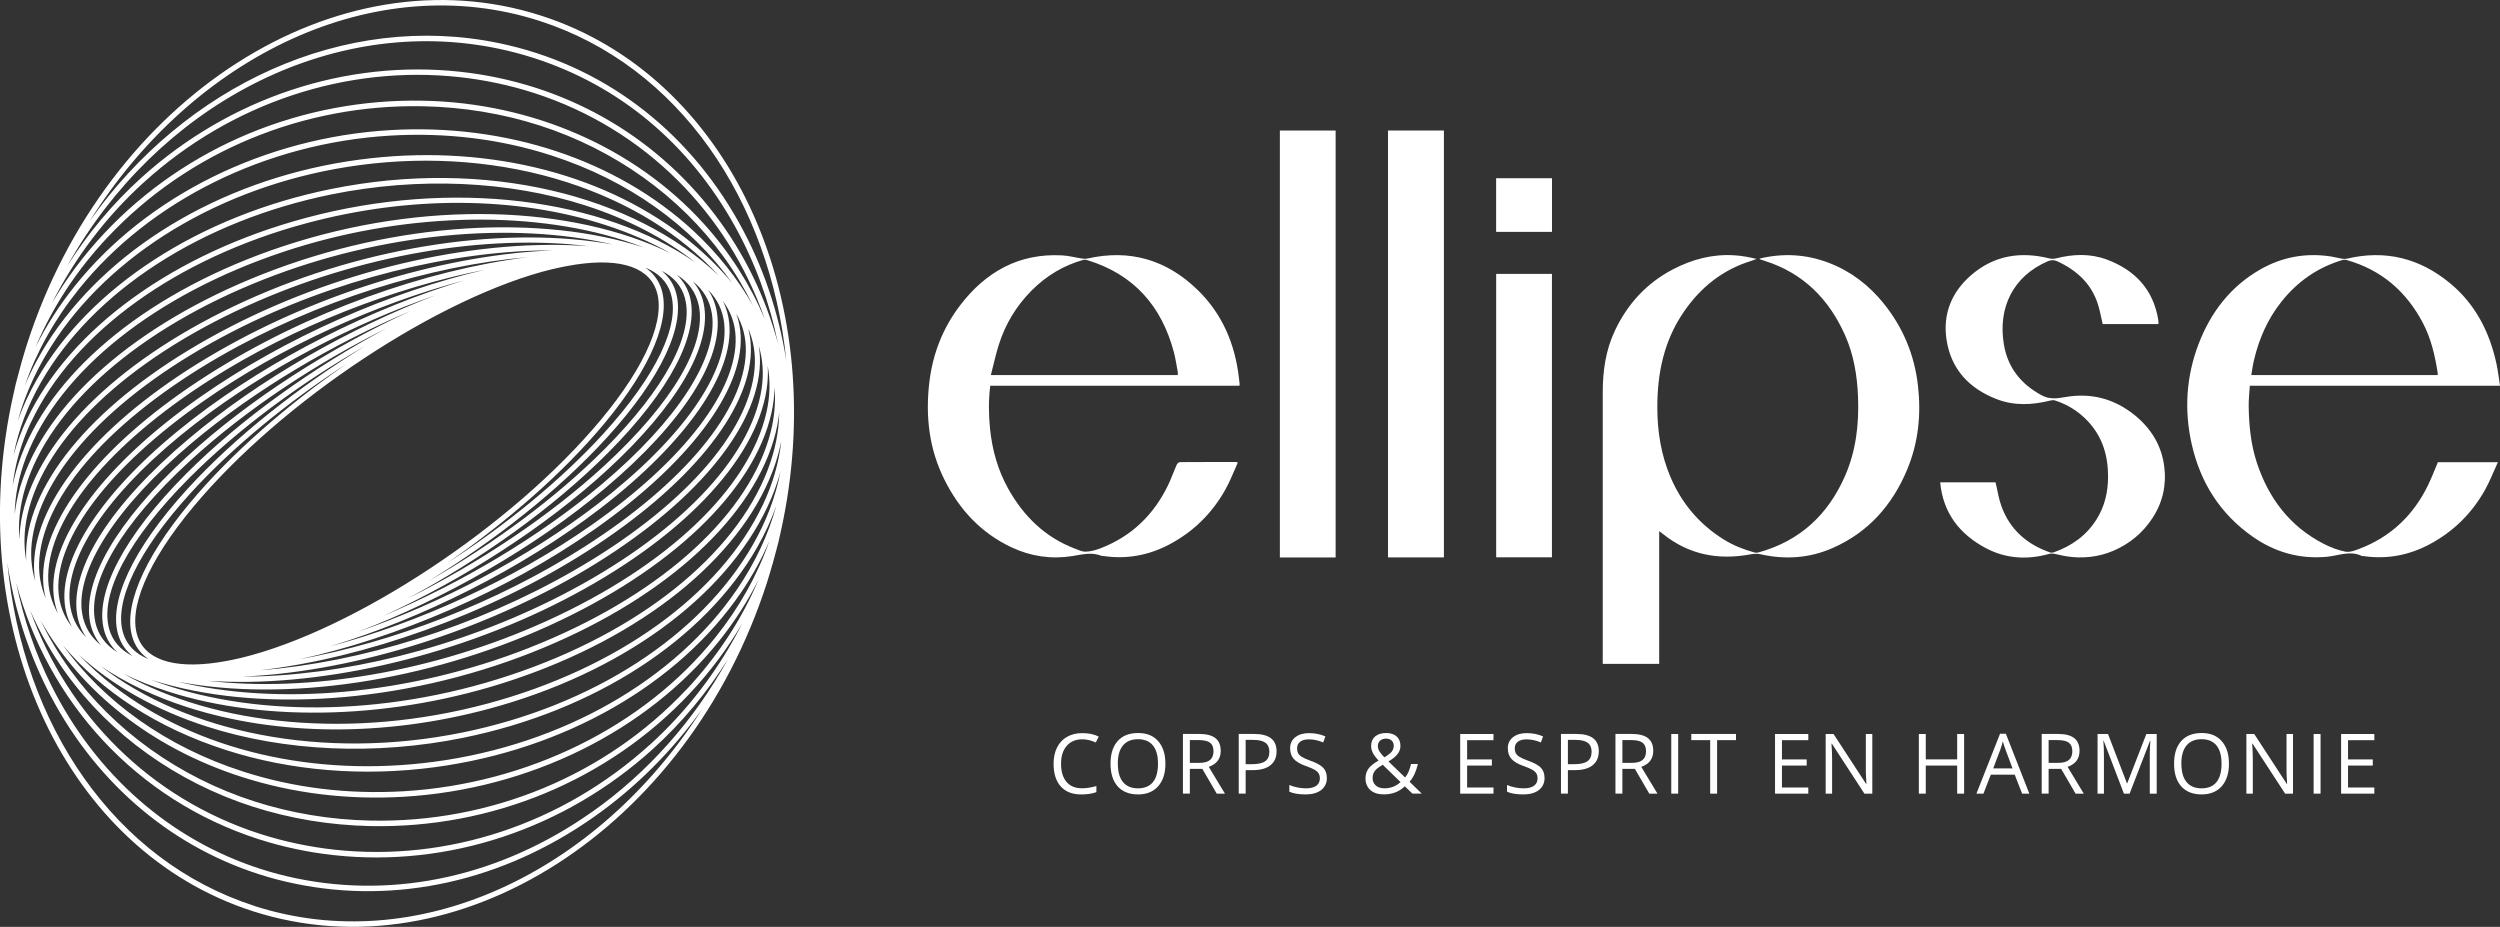 <?xml version="1.0" encoding="UTF-8"?><svg id="Calque_1" xmlns="http://www.w3.org/2000/svg" viewBox="0 0 509.33 188.83"><rect x="0" y="0" width="509.33" height="188.83" fill="#333333" stroke="none"/><defs><style>.cls-1{fill:#fff;}</style></defs><path class="cls-1" d="M157.37,115c.02-.07.04-.13.06-.2.27-.96.52-1.92.77-2.88.11-.44.24-.87.35-1.3.04-.18.08-.36.12-.54.27-1.11.5-2.22.73-3.33.04-.19.08-.37.12-.56,9.36-46.13-11.16-90.75-49.3-103.01C68.64-10.19,21.66,19.87,5.48,70.18c-.38,1.18-.72,2.36-1.06,3.54-.02.07-.04.14-.06.2-.29,1.01-.55,2.02-.81,3.03-.11.42-.24.84-.34,1.27-.05.19-.08.39-.13.58-.23.97-.44,1.95-.65,2.92-.05.24-.1.48-.15.72-9.46,46.2,11.06,90.93,49.26,103.21,41.57,13.37,88.56-16.69,104.73-67,.39-1.22.74-2.44,1.09-3.66ZM156.18,79.36c.25-1.64.32-3.24.23-4.8.54,2.99.49,6.14-.25,9.41-3.48,15.47-20.18,31.36-44.69,42.5-23.22,10.55-48.81,14.61-69.16,12.23,21.78,1.5,49.32-4.5,72.58-16.49,23.6-12.16,39.04-28.18,41.29-42.85ZM155.16,79.24c-2.19,14.29-17.4,29.98-40.67,41.98-21.21,10.93-45.14,16.62-65.15,16.63,21.22-.9,46.65-8.32,68.13-20.69,22.19-12.79,36.13-28.47,37.29-41.96.14-1.64.08-3.22-.17-4.73.82,2.74,1.04,5.67.57,8.78ZM153.73,75.15c-1.13,13.09-14.85,28.43-36.71,41.03-20.14,11.61-43.76,18.84-64.03,20.37,21.17-2.46,46.2-11.2,66.58-24.21,20.64-13.18,33.13-28.41,33.41-40.73.04-1.65-.15-3.21-.55-4.69,1.09,2.51,1.56,5.26,1.3,8.23ZM151.95,71.64c-.27,11.92-12.56,26.77-32.87,39.75-17.96,11.47-39.13,19.5-58.12,22.93,19.84-4.32,42.09-13.77,60.26-26.54,19.01-13.37,30.11-28.04,29.69-39.24-.06-1.65-.38-3.19-.92-4.63,1.34,2.3,2.03,4.88,1.96,7.74ZM149.87,68.64c.41,10.79-10.5,25.08-29.19,38.21-16.15,11.35-35.52,20.06-53.51,24.85,18.75-5.66,39.02-15.7,55.27-28.22,17.35-13.37,27.12-27.41,26.14-37.57-.16-1.65-.59-3.16-1.28-4.54,1.56,2.09,2.46,4.51,2.57,7.26ZM147.56,66.09c.94,9.74-8.66,23.38-25.68,36.5-14.45,11.13-32.08,20.29-48.96,26.13,17.54-6.69,35.9-17.07,50.36-29.25,15.91-13.4,24.22-26.43,22.79-35.75-.27-1.75-.89-3.31-1.81-4.68,1.92,1.93,3.04,4.29,3.31,7.06ZM145.04,63.95c1.35,8.76-7.02,21.72-22.37,34.65-12.88,10.84-28.85,20.25-44.56,26.87,16.27-7.45,32.82-17.98,45.62-29.74,14.25-13.1,21.41-25.43,19.64-33.84-.37-1.76-1.12-3.28-2.22-4.58,2.16,1.71,3.47,3.93,3.89,6.64ZM142.36,62.19c1.68,7.99-5.34,19.91-19.27,32.71-11.35,10.43-25.65,19.88-40.08,27.05,14.9-7.96,29.64-18.43,40.83-29.66,12.64-12.68,18.73-24.3,16.7-31.88-.47-1.75-1.38-3.24-2.68-4.45,2.42,1.5,3.93,3.57,4.49,6.23ZM139.55,60.78c1.92,7.16-4.05,18.35-16.38,30.72-9.94,9.97-22.68,19.33-35.82,26.85,13.53-8.26,26.57-18.54,36.3-29.2,11.1-12.17,16.2-23.06,13.97-29.88-.54-1.66-1.5-3.02-2.84-4.11,2.51,1.28,4.12,3.16,4.78,5.62ZM136.62,59.68c2.09,6.4-2.91,16.87-13.71,28.7-8.64,9.47-19.91,18.63-31.8,26.33,12.18-8.39,23.64-18.37,32.02-28.43,9.65-11.58,13.82-21.74,11.45-27.88-.63-1.62-1.69-2.92-3.14-3.89,2.66,1.06,4.41,2.8,5.19,5.17ZM133.62,58.89c2.21,5.72-1.88,15.44-11.24,26.68-18.01,21.62-50.31,42.9-73.21,48.45-.03,0-.06.01-.08.02-.62.15-1.24.29-1.85.41-.35.07-.69.14-1.03.2-9.77,1.83-16.18.18-18.07-4.7-2.21-5.72,1.88-15.45,11.24-26.68,18-21.62,50.29-42.89,73.19-48.45.01,0,.02,0,.04,0,.64-.16,1.27-.29,1.9-.42.35-.07.69-.14,1.03-.2,9.78-1.84,16.19-.18,18.08,4.7ZM16.72,124.88c-1.35-8.76,7.02-21.72,22.37-34.65,12.88-10.84,28.86-20.25,44.57-26.88-16.28,7.45-32.83,17.98-45.63,29.74-14.25,13.1-21.41,25.43-19.64,33.84.37,1.75,1.12,3.26,2.21,4.56-2.15-1.71-3.46-3.92-3.88-6.62ZM17.56,129.85c-1.94-1.93-3.08-4.31-3.35-7.11-.94-9.74,8.66-23.38,25.68-36.5,14.45-11.13,32.07-20.29,48.94-26.12-17.53,6.69-35.89,17.07-50.34,29.24-15.91,13.4-24.22,26.43-22.79,35.75.27,1.76.9,3.34,1.86,4.73ZM19.4,126.64c-1.68-7.99,5.34-19.91,19.27-32.71,11.35-10.43,25.66-19.88,40.08-27.05-14.9,7.96-29.64,18.43-40.84,29.66-12.64,12.68-18.73,24.3-16.7,31.88.47,1.75,1.39,3.25,2.71,4.48-2.43-1.5-3.97-3.59-4.53-6.25ZM22.22,128.05c-1.92-7.16,4.05-18.35,16.39-30.72,9.94-9.97,22.68-19.34,35.83-26.86-13.53,8.26-26.58,18.55-36.31,29.21-11.1,12.17-16.2,23.06-13.97,29.88.54,1.65,1.5,3.02,2.84,4.11-2.49-1.27-4.13-3.16-4.79-5.62ZM25.14,129.14c-2.09-6.4,2.91-16.86,13.71-28.7,8.64-9.46,19.9-18.63,31.78-26.32-12.17,8.38-23.62,18.36-32,28.42-9.65,11.58-13.82,21.74-11.45,27.88.62,1.6,1.65,2.89,3.09,3.87-2.61-1.06-4.36-2.78-5.13-5.15ZM46.87,66.61c-23.6,12.16-39.04,28.18-41.29,42.85-.25,1.64-.32,3.24-.23,4.8-.54-2.99-.49-6.14.25-9.41,3.48-15.47,20.18-31.36,44.69-42.5,22.92-10.42,48.78-14.78,69.64-12.19-21.52-1.63-49.04,4.07-73.07,16.45ZM6.6,109.59c2.19-14.29,17.4-29.98,40.67-41.98,20.81-10.72,45.04-16.63,65.4-16.61-21.1.85-46.6,8.12-68.38,20.67-22.19,12.79-36.13,28.47-37.29,41.96-.14,1.64-.08,3.22.17,4.74-.82-2.74-1.05-5.68-.57-8.78ZM8.03,113.68c1.13-13.09,14.86-28.43,36.71-41.03,19.77-11.39,42.87-18.56,62.88-20.27-20.8,2.59-45.16,11.16-65.43,24.11-20.64,13.18-33.13,28.41-33.41,40.73-.04,1.65.15,3.21.55,4.69-1.09-2.51-1.56-5.26-1.3-8.23ZM9.82,117.19c.27-11.92,12.56-26.77,32.87-39.75,17.15-10.96,37.61-18.86,56.22-22.51-19.35,4.5-40.77,13.75-58.36,26.12-19.01,13.37-30.11,28.04-29.69,39.24.06,1.65.38,3.19.92,4.63-1.34-2.3-2.03-4.88-1.96-7.74ZM11.89,120.19c-.41-10.79,10.5-25.08,29.19-38.21,16.15-11.36,35.53-20.07,53.52-24.86-18.75,5.66-39.03,15.7-55.28,28.23-17.35,13.37-27.12,27.41-26.14,37.57.17,1.74.68,3.32,1.46,4.77-1.68-2.14-2.63-4.64-2.74-7.49ZM46.01,152.8c13.21,4.25,27.93,5.46,42.58,3.5,26.31-3.51,49.65-16.85,62.45-35.69,2.3-3.38,4.2-6.87,5.71-10.42-2.4,6.91-6.09,13.54-11.02,19.69-14.51,18.11-38.23,29.82-63.45,31.32-11.37.67-22.39-.67-32.75-4.01h0c-15.67-5.04-28.38-14.21-36.75-25.78,7.85,9.42,19.22,16.89,33.23,21.39ZM150.22,119.98c-12.62,18.58-35.69,31.74-61.71,35.21-24.57,3.28-48.4-2.34-65.35-15.41-2.6-2.01-4.97-4.15-7.11-6.4,6.79,6.26,15.65,11.29,26.15,14.66h0c15.81,5.08,34.33,5.89,52.13,2.28,26.74-5.43,49.15-19.94,59.93-38.81,1.59-2.78,2.89-5.61,3.9-8.47-1.6,5.82-4.26,11.51-7.94,16.94ZM158.98,96.22c-.97,4.97-2.83,9.93-5.59,14.75-10.62,18.6-32.75,32.9-59.2,38.27-28.56,5.8-56.21-.05-73.66-13.53,5.03,3.39,10.94,6.22,17.61,8.36,18.42,5.92,40.21,6.05,61.38.36,26.79-7.2,48.02-22.56,56.79-41.08,1.12-2.36,2-4.74,2.66-7.12ZM155.4,102.87c-8.62,18.22-29.58,33.34-56.07,40.47-27.62,7.42-55.4,4.48-74.12-6.05,2.79,1.35,5.8,2.56,9.02,3.59,20.09,6.46,46.24,5.62,69.94-2.26,26.47-8.79,46.36-24.7,53.21-42.54.8-2.09,1.4-4.18,1.8-6.25-.47,4.33-1.72,8.71-3.77,13.04ZM156.42,95.71c-6.72,17.51-26.35,33.16-52.51,41.85-26.21,8.71-53.49,8.46-73.1.94,21.56,6.91,51.23,4.8,77.45-5.53,25.8-10.16,44.25-26.33,49.34-43.25.57-1.9.95-3.79,1.16-5.65-.06,3.81-.84,7.71-2.34,11.63ZM107.95,131.93c-24.87,9.8-51.57,11.85-71.74,6.95,21.89,4.19,50.52.02,75.62-11.39,24.82-11.29,41.77-27.48,45.33-43.32.4-1.79.61-3.54.65-5.26.28,3.39-.11,6.92-1.19,10.52-4.99,16.57-23.19,32.46-48.67,42.49ZM109.87,4.24c28.5,9.16,47.02,36.66,50.33,69.25-1.58-9.93-4.8-19.46-9.66-28.16-10.73-19.23-28.07-32.2-48.82-36.53C70.05,2.2,37.64,17.53,18.26,45.06,39.46,11.23,76.44-6.5,109.87,4.24ZM101.48,9.9c2.47.51,4.92,1.16,7.3,1.93,17.4,5.59,31.54,17.39,40.87,34.12,4.18,7.49,7.13,15.6,8.85,24.05-2.53-9.45-6.84-18.37-12.89-26.31-12.53-16.46-30.95-26.78-51.85-29.07-23.31-2.55-46.99,5.32-64.98,21.6-5.84,5.29-10.88,11.33-15.03,17.89C31.84,21.72,67.11,2.74,101.48,9.9ZM29.42,37.05c17.76-16.08,41.15-23.85,64.18-21.34,5.17.57,10.26,1.65,15.13,3.21,22.73,7.31,39.6,24.65,47.07,46.07-2.97-7.03-7.16-13.62-12.5-19.5-14.01-15.4-34.77-24.51-56.96-24.97-24.74-.52-48.46,9.32-65.08,26.99-4.18,4.45-7.75,9.24-10.69,14.27,4.67-9.24,11.04-17.67,18.85-24.74ZM21.97,48.3c16.41-17.45,39.84-27.16,64.3-26.65,8.16.17,16.13,1.49,23.67,3.91,15.28,4.91,28.62,14.45,37.56,26.85,2.28,3.16,4.25,6.46,5.92,9.87-3.16-5.55-7.25-10.71-12.2-15.29-15.62-14.42-38.12-21.88-61.74-20.48-25.51,1.51-49.51,13.37-64.21,31.72-3.2,3.99-5.88,8.18-8.04,12.52,3.41-8.1,8.36-15.68,14.75-22.47ZM16.03,58.95c14.51-18.11,38.23-29.82,63.45-31.32,11.37-.67,22.39.67,32.76,4.01,15.8,5.08,28.61,14.36,36.97,26.08-2.85-3.44-6.18-6.65-9.99-9.58-17.17-13.24-41.24-18.93-66.06-15.61-26.31,3.51-49.65,16.85-62.45,35.69-2.3,3.38-4.19,6.87-5.7,10.42,2.4-6.91,6.09-13.54,11.02-19.69ZM11.54,68.85c12.62-18.58,35.69-31.74,61.71-35.21,14.52-1.94,29.11-.74,42.19,3.46,12.8,4.11,23.35,10.72,30.98,19.04-17.19-16.39-47.55-24.02-78.99-17.63-26.74,5.43-49.15,19.94-59.93,38.81-1.59,2.78-2.89,5.61-3.9,8.46,1.6-5.81,4.26-11.51,7.94-16.93ZM2.78,92.61c.97-4.97,2.83-9.92,5.58-14.74,10.62-18.6,32.75-32.9,59.2-38.27,17.67-3.58,36.02-2.79,51.68,2.25,8.69,2.79,16.22,6.74,22.38,11.58-18.83-12.92-49.21-17.13-79.38-9.02-26.8,7.2-48.02,22.56-56.79,41.08-1.12,2.36-2,4.74-2.66,7.12ZM6.36,85.95c8.62-18.22,29.58-33.35,56.07-40.47,21-5.65,42.62-5.53,60.85.34,4.87,1.57,9.32,3.51,13.31,5.76-20.04-9.76-50.18-10.96-79.01-1.38-26.47,8.79-46.36,24.69-53.21,42.54-.8,2.09-1.4,4.18-1.8,6.25.47-4.33,1.72-8.71,3.77-13.04ZM5.34,93.12c6.72-17.52,26.35-33.16,52.51-41.85,23.53-7.82,49.45-8.66,69.34-2.27,1.4.45,2.75.94,4.07,1.45-20.88-6.81-50.43-5.36-77.77,5.41-25.8,10.16-44.25,26.33-49.34,43.25-.57,1.91-.95,3.79-1.16,5.65.06-3.81.84-7.72,2.34-11.64ZM53.81,56.9c23.8-9.37,50.4-11.92,71.1-7.07-21.28-3.86-49.57-.05-74.98,11.5-24.83,11.29-41.77,27.48-45.33,43.32-.4,1.79-.61,3.54-.65,5.26-.28-3.39.11-6.92,1.19-10.52,4.99-16.57,23.18-32.46,48.67-42.49ZM51.89,184.58C23.21,175.36,4.64,147.57,1.5,114.7c1.36,8.92,4.03,17.52,8.01,25.49,9.22,18.45,24.56,31.91,43.2,37.9h0c2.39.77,4.85,1.42,7.32,1.93,20.75,4.32,42.42-.51,61.02-13.62,8.49-5.98,15.85-13.37,21.91-21.79-21.29,33.28-57.92,50.63-91.08,39.98ZM120.53,165.47c-18.37,12.95-39.76,17.72-60.24,13.46-2.44-.51-4.87-1.15-7.22-1.91-18.39-5.91-33.52-19.19-42.62-37.39-3.3-6.6-5.68-13.64-7.16-20.93,6.45,24.26,24.44,44.24,49.41,52.27,4.93,1.58,10.08,2.68,15.31,3.25,23.31,2.55,46.99-5.32,64.98-21.6,5.97-5.41,11.11-11.6,15.31-18.33-6.81,12.4-16.26,23.09-27.76,31.19ZM132.34,151.77c-17.76,16.08-41.15,23.85-64.18,21.34-5.17-.57-10.26-1.65-15.13-3.21-22.56-7.25-39.34-24.39-46.9-45.6,1.93,4.45,4.36,8.73,7.28,12.79,9.07,12.59,22.59,22.27,38.08,27.25,7.63,2.45,15.68,3.78,23.94,3.96,24.74.52,48.46-9.32,65.07-26.99,4.19-4.45,7.76-9.25,10.71-14.29-4.67,9.25-11.04,17.68-18.86,24.76ZM139.79,140.53c-16.41,17.45-39.84,27.16-64.3,26.65-8.16-.17-16.13-1.49-23.67-3.91-15.28-4.91-28.62-14.45-37.56-26.85-2.31-3.2-4.3-6.54-5.98-9.99,8.19,14.42,22.56,25.94,40.92,31.84,10.48,3.37,21.61,4.73,33.09,4.05,25.51-1.51,49.51-13.37,64.21-31.72,3.19-3.99,5.87-8.18,8.04-12.51-3.41,8.09-8.36,15.67-14.74,22.46Z"/><path class="cls-1" d="M358.44,52.69c4.85-1.17,9.56-.9,14.16.86,4.48,1.72,8.17,4.56,11.17,8.28,3.95,4.9,6.27,10.48,6.98,16.75.67,5.88.09,11.59-2.19,17.06-3.02,7.27-7.94,12.84-15.24,16.03-4.71,2.06-9.65,2.39-14.69,1.24-.67-.15-1.43-.08-2.12.05-6.51,1.19-12.46.03-17.7-4.16-.22-.17-.44-.34-.78-.59v27.04h-11.5v-.81c0-18.17,0-36.33,0-54.5,0-4.34.59-8.58,2.46-12.54,2.57-5.46,6.45-9.72,11.85-12.53,3.91-2.04,8.05-3.14,12.49-2.86,1.51.09,3.02.37,4.55.75-.4.14-.79.29-1.19.42-5.75,1.79-10.18,5.34-13.57,10.24-4.1,5.91-5.49,12.58-5.47,19.65.01,4.86.76,9.6,2.67,14.09,2.28,5.37,5.88,9.65,10.86,12.75,1.93,1.2,4.02,2.03,6.2,2.63.28.08.62.09.9,0,8.42-2.32,14.16-7.69,17.62-15.59,2.24-5.13,2.86-10.56,2.64-16.1-.17-4.33-.87-8.56-2.63-12.53-3.27-7.36-8.5-12.66-16.31-15.15-.32-.1-.64-.2-.96-.31-.04-.01-.07-.07-.18-.17Z"/><path class="cls-1" d="M509.33,78.58h-50.97c-.09,1.43-.25,2.79-.23,4.15.05,3.95.44,7.86,1.69,11.63,2.4,7.19,6.69,12.87,13.52,16.4,1.41.73,2.95,1.33,4.5,1.63.9.17,1.98-.25,2.91-.61,6.35-2.43,10.92-6.8,13.89-12.88.75-1.53,1.35-3.12,2.03-4.73h12.22c-.9,1.95-1.62,3.86-2.61,5.63-2.67,4.77-6.43,8.49-11.26,11.07-4.23,2.26-8.74,3.12-13.52,2.42-.13-.02-.27,0-.38-.05-2.38-1.11-4.7-.03-7.04.19-5.55.52-10.58-.91-15.12-4.08-6.64-4.64-10.68-11.05-12.44-18.87-1.56-6.9-1.13-13.76,1.4-20.39,2.47-6.45,6.49-11.72,12.58-15.2,4.44-2.54,9.24-3.41,14.31-2.65.79.12,1.57.34,2.35.47.32.05.68.06.99-.01,7.85-1.87,14.85-.08,21,5,5.2,4.3,8.09,10,9.48,16.51.3,1.41.46,2.85.7,4.36ZM496.61,76.41c.02-.12.06-.2.05-.27-.55-3.59-1.34-7.11-3.05-10.36-3.39-6.44-8.48-10.81-15.53-12.81-.26-.07-.57-.08-.83,0-5.05,1.5-9.16,4.36-12.44,8.48-2.81,3.53-4.57,7.55-5.6,11.91-.24.99-.37,2-.55,3.05h37.96Z"/><path class="cls-1" d="M252.52,78.59h-50.78c-.36,2.99-.33,5.91-.03,8.82.44,4.29,1.59,8.38,3.7,12.16,3.13,5.61,7.49,9.87,13.57,12.2.72.28,1.49.65,2.23.62.98-.03,1.99-.3,2.91-.65,6.36-2.42,10.91-6.81,13.86-12.9.65-1.35,1.14-2.77,1.74-4.14.11-.24.43-.55.66-.55,3.81-.03,7.62-.02,11.43-.02.07,0,.14.03.38.1-.86,1.89-1.58,3.81-2.58,5.58-2.71,4.81-6.52,8.55-11.41,11.13-4.2,2.21-8.66,3.03-13.38,2.34-.15-.02-.32,0-.46-.06-1.98-.78-3.89-.25-5.89.07-4.29.68-8.48.07-12.43-1.8-6.2-2.93-10.59-7.68-13.62-13.75-3.14-6.29-3.9-12.95-3.08-19.87.69-5.83,2.78-11.12,6.32-15.73,5.19-6.76,11.96-10.59,20.74-10.11,1.33.07,2.65.43,3.98.63.37.06.78.1,1.14.02,8.67-1.98,16.17.26,22.48,6.39,5,4.86,7.59,10.95,8.4,17.83.05.46.11.92.16,1.39,0,.07-.02.14-.05.29ZM239.95,76.41c0-.25.03-.44,0-.61-.25-1.34-.44-2.71-.79-4.03-2.48-9.38-8.13-15.83-17.54-18.74-.28-.09-.63-.16-.9-.09-4.08,1.14-7.59,3.27-10.57,6.27-3.1,3.12-5.32,6.81-6.65,10.99-.64,2-1.07,4.07-1.63,6.21h38.09Z"/><path class="cls-1" d="M439.75,66.02h-11.37c-.32-1.35-.54-2.68-.94-3.95-1.33-4.27-4.33-7-8.29-8.83-.69-.32-1.26-.31-1.95-.01-7.08,3.04-10.17,9.45-8.96,16.86.78,4.8,3.48,8.16,7.72,10.45,1.63.88,3.15.64,4.83.35,5.17-.9,9.87.31,13.99,3.59,3.4,2.71,5.58,6.19,6.14,10.52.49,3.79-.29,7.36-2.42,10.59-1.98,3.01-4.65,5.21-7.94,6.62-3.1,1.32-6.35,1.64-9.68,1.11-.79-.12-1.56-.36-2.35-.5-.34-.06-.73-.06-1.06.03-4.46,1.24-8.83.98-12.91-1.19-5.32-2.83-8.7-7.14-9.28-13.39h11.28c.4,1.65.63,3.31,1.19,4.85,1.73,4.77,5.2,7.8,9.95,9.44.22.07.51.04.74-.04,3.65-1.3,6.66-3.44,8.73-6.77,1.63-2.62,2.3-5.51,2.31-8.58.02-4.27-1.11-8.13-4.08-11.32-1.88-2.01-4.13-3.43-6.75-4.27-.29-.09-.67-.05-.98.03-3.64.91-7.28,1.09-10.85-.28-5.62-2.16-9.34-6.1-10.25-12.13-.79-5.25,1.04-9.75,5.11-13.23,4.66-3.97,10.01-4.77,15.82-3.33.43.11.93.11,1.36,0,3.5-.89,6.99-1.03,10.4.25,5.7,2.14,9.41,6.06,10.44,12.22.05.28.04.56.05.89Z"/><path class="cls-1" d="M272.11,113.57h-11.36V26.6h11.36v86.97Z"/><path class="cls-1" d="M294.17,26.59v86.97h-11.39V26.59h11.39Z"/><path class="cls-1" d="M304.82,55.8h11.36v57.74h-11.36v-57.74Z"/><path class="cls-1" d="M316.19,47.24h-11.38v-10.93h11.38v10.93Z"/><path class="cls-1" d="M220.49,150.62c-1.34,0-2.39.45-3.16,1.33-.78.89-1.16,2.11-1.16,3.66s.37,2.82,1.11,3.69c.75.87,1.81,1.3,3.19,1.3.85,0,1.81-.15,2.9-.46v1.24c-.84.32-1.88.47-3.11.47-1.79,0-3.18-.54-4.15-1.63-.98-1.09-1.46-2.63-1.46-4.63,0-1.25.23-2.35.7-3.29.47-.94,1.15-1.67,2.03-2.18.89-.51,1.93-.76,3.13-.76,1.27,0,2.39.23,3.34.7l-.6,1.21c-.92-.43-1.84-.65-2.76-.65Z"/><path class="cls-1" d="M237.43,155.59c0,1.95-.49,3.48-1.47,4.59-.99,1.11-2.36,1.67-4.11,1.67s-3.17-.55-4.14-1.64c-.98-1.09-1.46-2.64-1.46-4.64s.49-3.51,1.46-4.6c.98-1.09,2.36-1.63,4.16-1.63s3.11.55,4.09,1.66,1.47,2.64,1.47,4.59ZM227.74,155.59c0,1.65.35,2.9,1.05,3.74.7.85,1.72,1.28,3.05,1.28s2.37-.42,3.05-1.27c.69-.85,1.03-2.1,1.03-3.75s-.34-2.87-1.03-3.72c-.69-.84-1.7-1.27-3.04-1.27s-2.37.43-3.07,1.28c-.7.85-1.05,2.09-1.05,3.71Z"/><path class="cls-1" d="M242.41,156.63v5.05h-1.41v-12.15h3.33c1.49,0,2.59.29,3.3.86.71.57,1.07,1.43,1.07,2.58,0,1.61-.81,2.69-2.44,3.26l3.3,5.46h-1.67l-2.94-5.05h-2.53ZM242.41,155.42h1.93c1,0,1.73-.2,2.19-.59s.7-.99.7-1.78-.24-1.38-.71-1.74c-.48-.35-1.24-.53-2.28-.53h-1.83v4.65Z"/><path class="cls-1" d="M260.08,153.07c0,1.23-.42,2.18-1.26,2.84-.84.67-2.05.99-3.61.99h-1.43v4.78h-1.41v-12.15h3.15c3.04,0,4.56,1.18,4.56,3.54ZM253.78,155.69h1.27c1.25,0,2.16-.2,2.72-.61.56-.4.84-1.05.84-1.95,0-.8-.27-1.4-.79-1.8-.53-.39-1.35-.59-2.46-.59h-1.58v4.94Z"/><path class="cls-1" d="M270.33,158.45c0,1.07-.39,1.9-1.16,2.5-.78.6-1.83.9-3.16.9-1.44,0-2.55-.19-3.33-.56v-1.36c.5.21,1.04.38,1.63.5.59.12,1.17.18,1.75.18.94,0,1.65-.18,2.13-.53.48-.36.71-.86.71-1.49,0-.42-.09-.76-.25-1.03-.17-.27-.45-.52-.85-.75-.4-.23-1-.48-1.81-.77-1.13-.4-1.94-.88-2.42-1.44-.49-.55-.73-1.28-.73-2.17,0-.94.35-1.68,1.06-2.24s1.64-.83,2.79-.83,2.32.22,3.33.67l-.44,1.23c-1-.42-1.98-.63-2.93-.63-.75,0-1.34.16-1.76.48-.42.32-.63.77-.63,1.34,0,.42.08.77.23,1.04s.42.52.79.74c.37.23.93.47,1.69.75,1.27.45,2.15.94,2.63,1.46.48.52.72,1.2.72,2.03Z"/><path class="cls-1" d="M278.2,158.54c0-.72.19-1.36.58-1.91.38-.55,1.08-1.11,2.07-1.68-.47-.53-.79-.93-.96-1.2-.17-.27-.3-.55-.4-.85s-.15-.6-.15-.91c0-.83.27-1.48.81-1.95.54-.47,1.3-.7,2.27-.7.9,0,1.61.23,2.12.7.52.46.77,1.11.77,1.93,0,.59-.19,1.14-.57,1.64-.38.5-1,1.01-1.87,1.52l3.38,3.25c.31-.34.56-.75.75-1.21.18-.46.34-.97.47-1.52h1.4c-.38,1.59-.94,2.79-1.7,3.61l2.48,2.42h-1.9l-1.54-1.48c-.65.59-1.32,1.01-2,1.26s-1.43.38-2.26.38c-1.19,0-2.11-.29-2.77-.88-.65-.59-.99-1.4-.99-2.44ZM282,160.61c1.34,0,2.44-.43,3.33-1.28l-3.63-3.53c-.62.38-1.05.69-1.31.93-.25.25-.44.51-.57.8s-.18.6-.18.96c0,.65.22,1.16.65,1.54.43.38,1,.57,1.71.57ZM280.71,151.95c0,.38.1.75.3,1.09.2.35.54.76,1.02,1.25.71-.42,1.21-.8,1.5-1.15.28-.35.42-.76.42-1.22,0-.43-.14-.77-.43-1.04-.29-.27-.67-.4-1.14-.4s-.89.13-1.2.4c-.3.27-.46.62-.46,1.07Z"/><path class="cls-1" d="M304.27,161.69h-6.78v-12.15h6.78v1.26h-5.37v3.92h5.04v1.25h-5.04v4.47h5.37v1.26Z"/><path class="cls-1" d="M314.68,158.45c0,1.07-.39,1.9-1.16,2.5s-1.83.9-3.16.9c-1.44,0-2.55-.19-3.33-.56v-1.36c.5.21,1.04.38,1.63.5.59.12,1.17.18,1.75.18.94,0,1.65-.18,2.13-.53.48-.36.71-.86.71-1.49,0-.42-.09-.76-.25-1.03-.17-.27-.45-.52-.85-.75-.4-.23-1-.48-1.81-.77-1.13-.4-1.94-.88-2.42-1.44-.49-.55-.73-1.28-.73-2.17,0-.94.35-1.68,1.06-2.24s1.64-.83,2.79-.83,2.32.22,3.33.67l-.44,1.23c-1-.42-1.98-.63-2.93-.63-.75,0-1.34.16-1.76.48s-.63.77-.63,1.34c0,.42.08.77.23,1.04s.42.52.79.74c.37.23.93.47,1.69.75,1.27.45,2.15.94,2.63,1.46.48.52.72,1.2.72,2.03Z"/><path class="cls-1" d="M325.72,153.07c0,1.23-.42,2.18-1.26,2.84-.84.67-2.04.99-3.6.99h-1.43v4.78h-1.41v-12.15h3.15c3.04,0,4.56,1.18,4.56,3.54ZM319.43,155.69h1.27c1.25,0,2.16-.2,2.72-.61.56-.4.84-1.05.84-1.95,0-.8-.26-1.4-.79-1.8-.53-.39-1.35-.59-2.46-.59h-1.58v4.94Z"/><path class="cls-1" d="M330.53,156.63v5.05h-1.41v-12.15h3.33c1.49,0,2.59.29,3.3.86.71.57,1.07,1.43,1.07,2.58,0,1.61-.81,2.69-2.44,3.26l3.3,5.46h-1.67l-2.94-5.05h-2.53ZM330.53,155.42h1.93c1,0,1.73-.2,2.19-.59.47-.4.7-.99.7-1.78s-.24-1.38-.71-1.74c-.48-.35-1.24-.53-2.28-.53h-1.83v4.65Z"/><path class="cls-1" d="M340.49,161.69v-12.15h1.41v12.15h-1.41Z"/><path class="cls-1" d="M349.83,161.69h-1.41v-10.9h-3.85v-1.26h9.11v1.26h-3.85v10.9Z"/><path class="cls-1" d="M368.41,161.69h-6.78v-12.15h6.78v1.26h-5.37v3.92h5.04v1.25h-5.04v4.47h5.37v1.26Z"/><path class="cls-1" d="M381.45,161.69h-1.61l-6.64-10.2h-.07c.09,1.2.13,2.29.13,3.29v6.91h-1.31v-12.15h1.6l6.63,10.16h.07c-.01-.15-.04-.63-.08-1.44-.04-.81-.05-1.39-.04-1.74v-6.98h1.32v12.15Z"/><path class="cls-1" d="M400.15,161.69h-1.41v-5.72h-6.4v5.72h-1.41v-12.15h1.41v5.17h6.4v-5.17h1.41v12.15Z"/><path class="cls-1" d="M411.97,161.69l-1.51-3.87h-4.87l-1.5,3.87h-1.43l4.81-12.2h1.19l4.78,12.2h-1.46ZM410.02,156.55l-1.41-3.77c-.18-.48-.37-1.06-.57-1.75-.12.53-.3,1.12-.53,1.75l-1.43,3.77h3.94Z"/><path class="cls-1" d="M417.37,156.63v5.05h-1.41v-12.15h3.34c1.49,0,2.59.29,3.3.86.71.57,1.07,1.43,1.07,2.58,0,1.61-.81,2.69-2.44,3.26l3.3,5.46h-1.67l-2.94-5.05h-2.54ZM417.37,155.42h1.94c1,0,1.73-.2,2.19-.59s.7-.99.7-1.78-.24-1.38-.71-1.74c-.48-.35-1.24-.53-2.28-.53h-1.84v4.65Z"/><path class="cls-1" d="M432.71,161.69l-4.12-10.77h-.07c.08.85.12,1.87.12,3.04v7.73h-1.3v-12.15h2.13l3.85,10.03h.07l3.89-10.03h2.11v12.15h-1.41v-7.83c0-.9.04-1.87.12-2.93h-.07l-4.16,10.76h-1.14Z"/><path class="cls-1" d="M454.11,155.59c0,1.95-.49,3.48-1.47,4.59-.99,1.11-2.36,1.67-4.11,1.67s-3.17-.55-4.14-1.64c-.98-1.09-1.46-2.64-1.46-4.64s.49-3.51,1.46-4.6c.98-1.09,2.36-1.63,4.16-1.63s3.11.55,4.09,1.66c.98,1.11,1.47,2.64,1.47,4.59ZM444.42,155.59c0,1.65.35,2.9,1.05,3.74.7.85,1.72,1.28,3.05,1.28s2.37-.42,3.05-1.27c.69-.85,1.03-2.1,1.03-3.75s-.34-2.87-1.03-3.72c-.69-.84-1.7-1.27-3.04-1.27s-2.37.43-3.07,1.28c-.7.85-1.05,2.09-1.05,3.71Z"/><path class="cls-1" d="M467.16,161.69h-1.61l-6.64-10.2h-.07c.09,1.2.13,2.29.13,3.29v6.91h-1.31v-12.15h1.6l6.63,10.16h.07c-.01-.15-.04-.63-.08-1.44-.04-.81-.05-1.39-.04-1.74v-6.98h1.32v12.15Z"/><path class="cls-1" d="M471.36,161.69v-12.15h1.41v12.15h-1.41Z"/><path class="cls-1" d="M483.73,161.69h-6.77v-12.15h6.77v1.26h-5.36v3.92h5.04v1.25h-5.04v4.47h5.36v1.26Z"/></svg>
